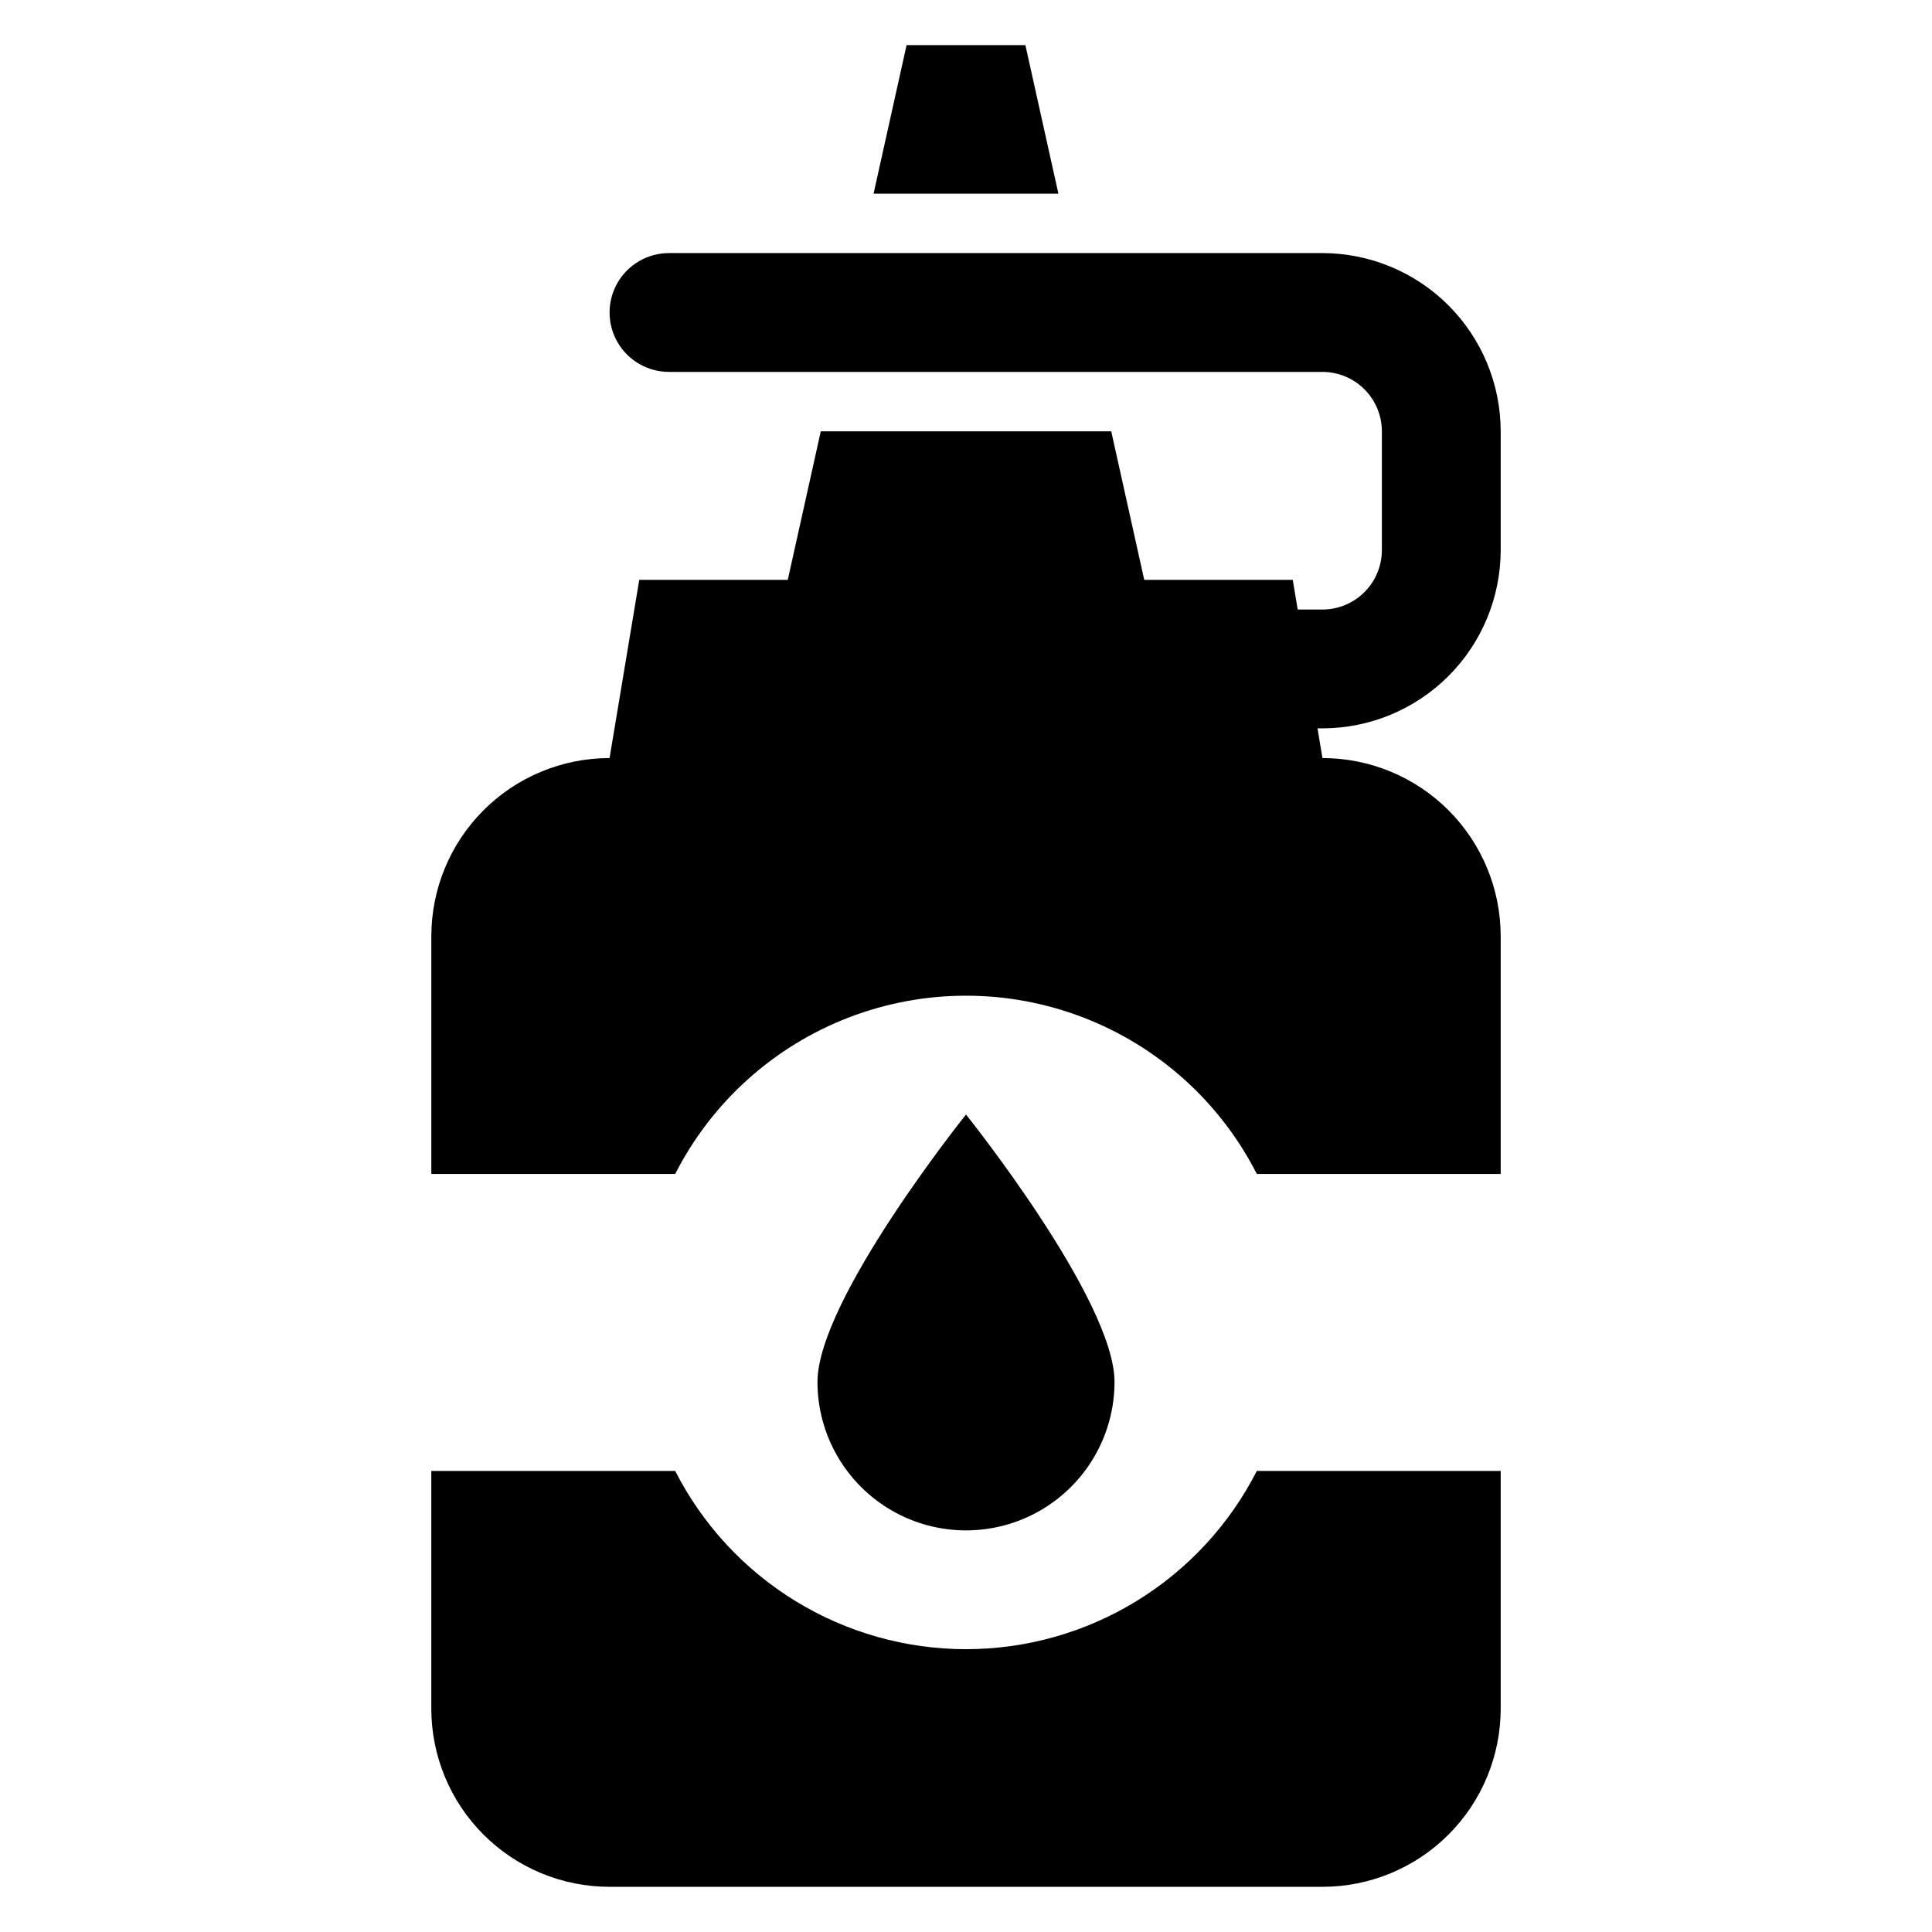 <?xml version="1.0" encoding="UTF-8"?>
<!-- Uploaded to: SVG Repo, www.svgrepo.com, Generator: SVG Repo Mixer Tools -->
<svg fill="#000000" width="800px" height="800px" version="1.1" viewBox="144 144 512 512" xmlns="http://www.w3.org/2000/svg">
 <g>
  <path d="m541.7 289.79v-31.488c-0.016-12.52-4.996-24.527-13.848-33.383-8.855-8.855-20.863-13.836-33.387-13.848h-173.18c-5.625 0-10.82 3-13.633 7.871s-2.812 10.875 0 15.746 8.008 7.871 13.633 7.871h173.18c4.176 0.004 8.176 1.664 11.129 4.617 2.949 2.949 4.613 6.953 4.617 11.125v31.488c-0.004 4.176-1.668 8.176-4.617 11.129-2.953 2.949-6.953 4.609-11.129 4.617h-6.559l-1.312-7.871h-39.359l-8.746-39.359-76.973-0.004-8.746 39.363h-39.359l-7.871 47.23c-12.527 0-24.543 4.977-33.398 13.832-8.859 8.859-13.836 20.875-13.836 33.398v62.977h64.633c9.703-19.047 26.113-33.824 46.066-41.484 19.957-7.66 42.039-7.66 61.996 0 19.953 7.66 36.363 22.438 46.066 41.484h64.633v-62.977c0-12.523-4.977-24.539-13.836-33.398-8.855-8.855-20.871-13.832-33.398-13.832l-1.312-7.871h1.312c12.523-0.016 24.531-4.996 33.387-13.852 8.852-8.852 13.832-20.859 13.848-33.383z"/>
  <path d="m400 581.05c-15.953-0.004-31.59-4.418-45.191-12.754-13.602-8.332-24.629-20.266-31.875-34.477h-64.633v62.977c0 12.523 4.977 24.539 13.836 33.398 8.855 8.855 20.871 13.832 33.398 13.832h188.93c12.527 0 24.543-4.977 33.398-13.832 8.859-8.859 13.836-20.875 13.836-33.398v-62.977h-64.633c-7.242 14.211-18.273 26.145-31.875 34.477-13.598 8.336-29.238 12.75-45.188 12.754z"/>
  <path d="m439.36 510.21c0-21.738-39.359-70.848-39.359-70.848s-39.359 49.109-39.359 70.848h-0.004c0 14.062 7.504 27.055 19.684 34.086 12.176 7.031 27.18 7.031 39.359 0 12.176-7.031 19.68-20.023 19.68-34.086z"/>
  <path d="m415.74 155.96h-31.488l-8.746 39.359h48.98z"/>
 </g>
</svg>